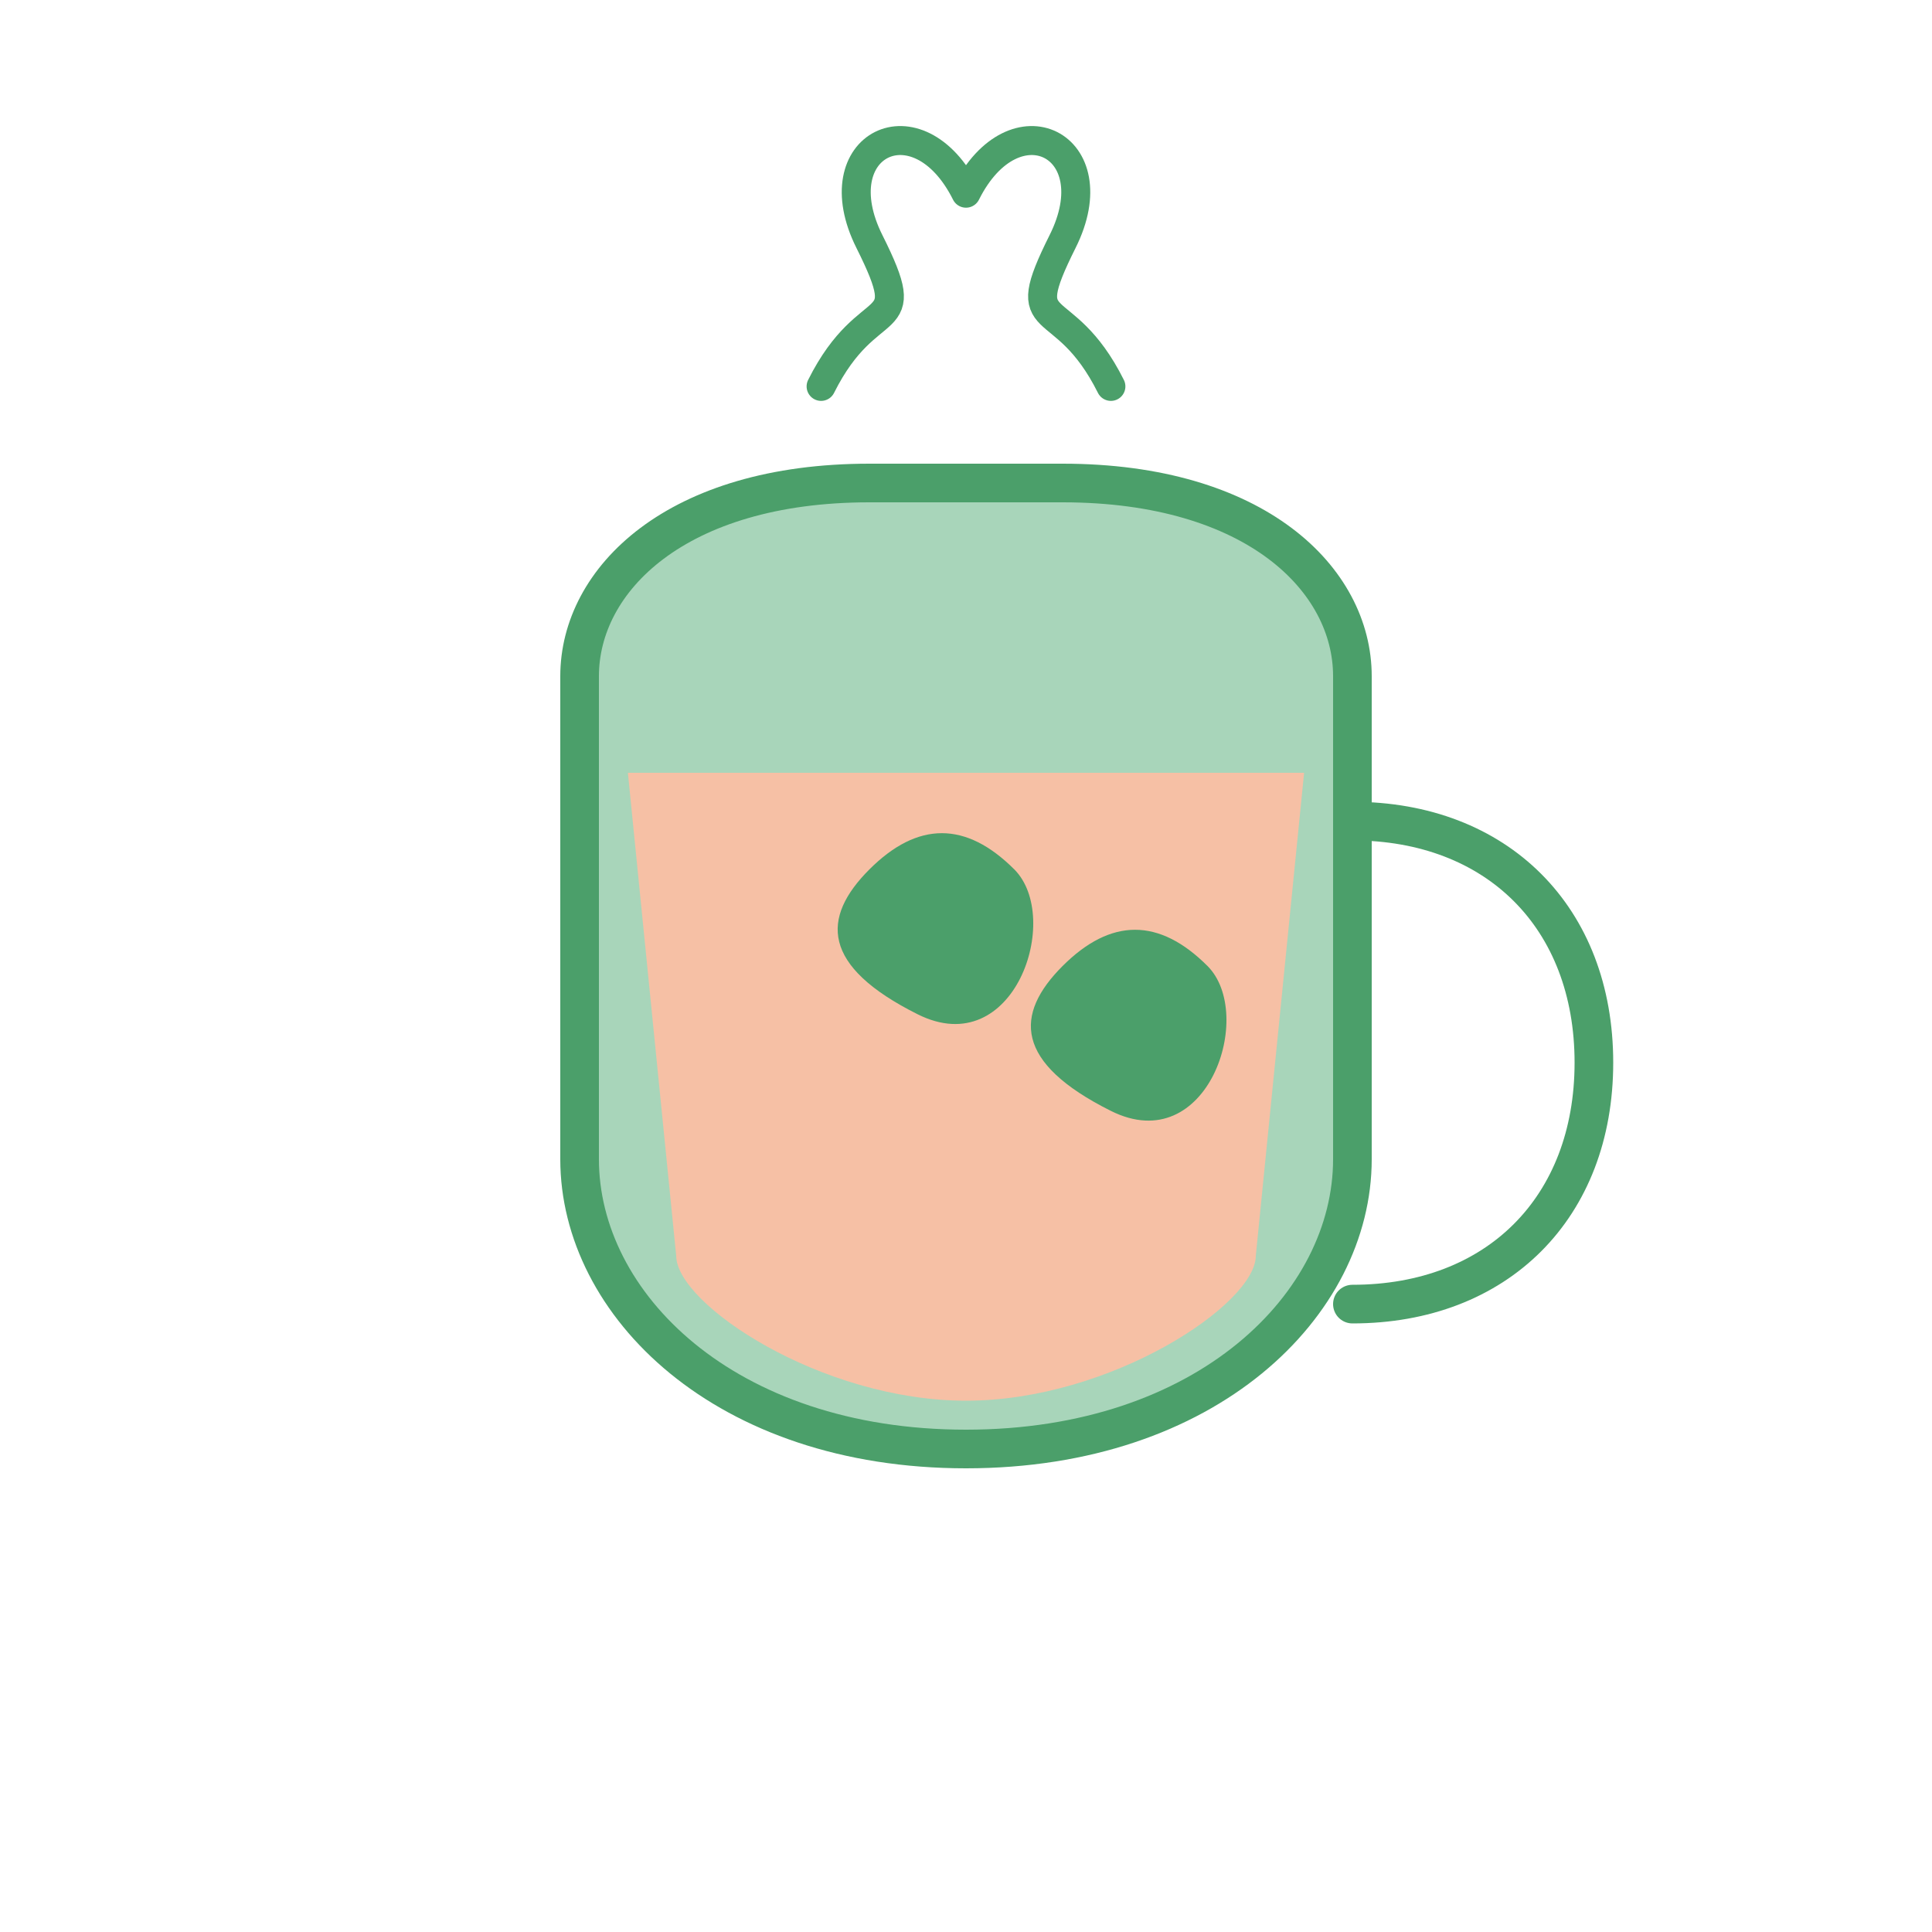 <?xml version="1.0" encoding="UTF-8"?>
<svg width="200" height="200" viewBox="0 0 200 200" xmlns="http://www.w3.org/2000/svg">
  <!-- Tea Cup -->
  <path d="M60,70 C60,60 70,50 90,50 L110,50 C130,50 140,60 140,70 L140,120 C140,135 125,150 100,150 C75,150 60,135 60,120 Z" fill="#A8D5BA" stroke="#4B9F6A" stroke-width="4"/>
  
  <!-- Cup Handle -->
  <path d="M140,85 C155,85 165,95 165,110 C165,125 155,135 140,135" fill="none" stroke="#4B9F6A" stroke-width="4" stroke-linecap="round"/>
  
  <!-- Tea Liquid -->
  <path d="M65,80 L135,80 L130,130 C130,135 115,145 100,145 C85,145 70,135 70,130 Z" fill="#F6C0A5" stroke="none"/>
  
  <!-- Steam -->
  <path d="M85,40 C90,30 95,35 90,25 C85,15 95,10 100,20 C105,10 115,15 110,25 C105,35 110,30 115,40" fill="none" stroke="#4B9F6A" stroke-width="3" stroke-linecap="round" stroke-linejoin="round"/>
  
  <!-- Tea Leaf 1 -->
  <path d="M90,90 C95,85 100,85 105,90 C110,95 105,110 95,105 C85,100 85,95 90,90 Z" fill="#4B9F6A" stroke="none"/>
  
  <!-- Tea Leaf 2 -->
  <path d="M110,100 C115,95 120,95 125,100 C130,105 125,120 115,115 C105,110 105,105 110,100 Z" fill="#4B9F6A" stroke="none"/>
</svg> 